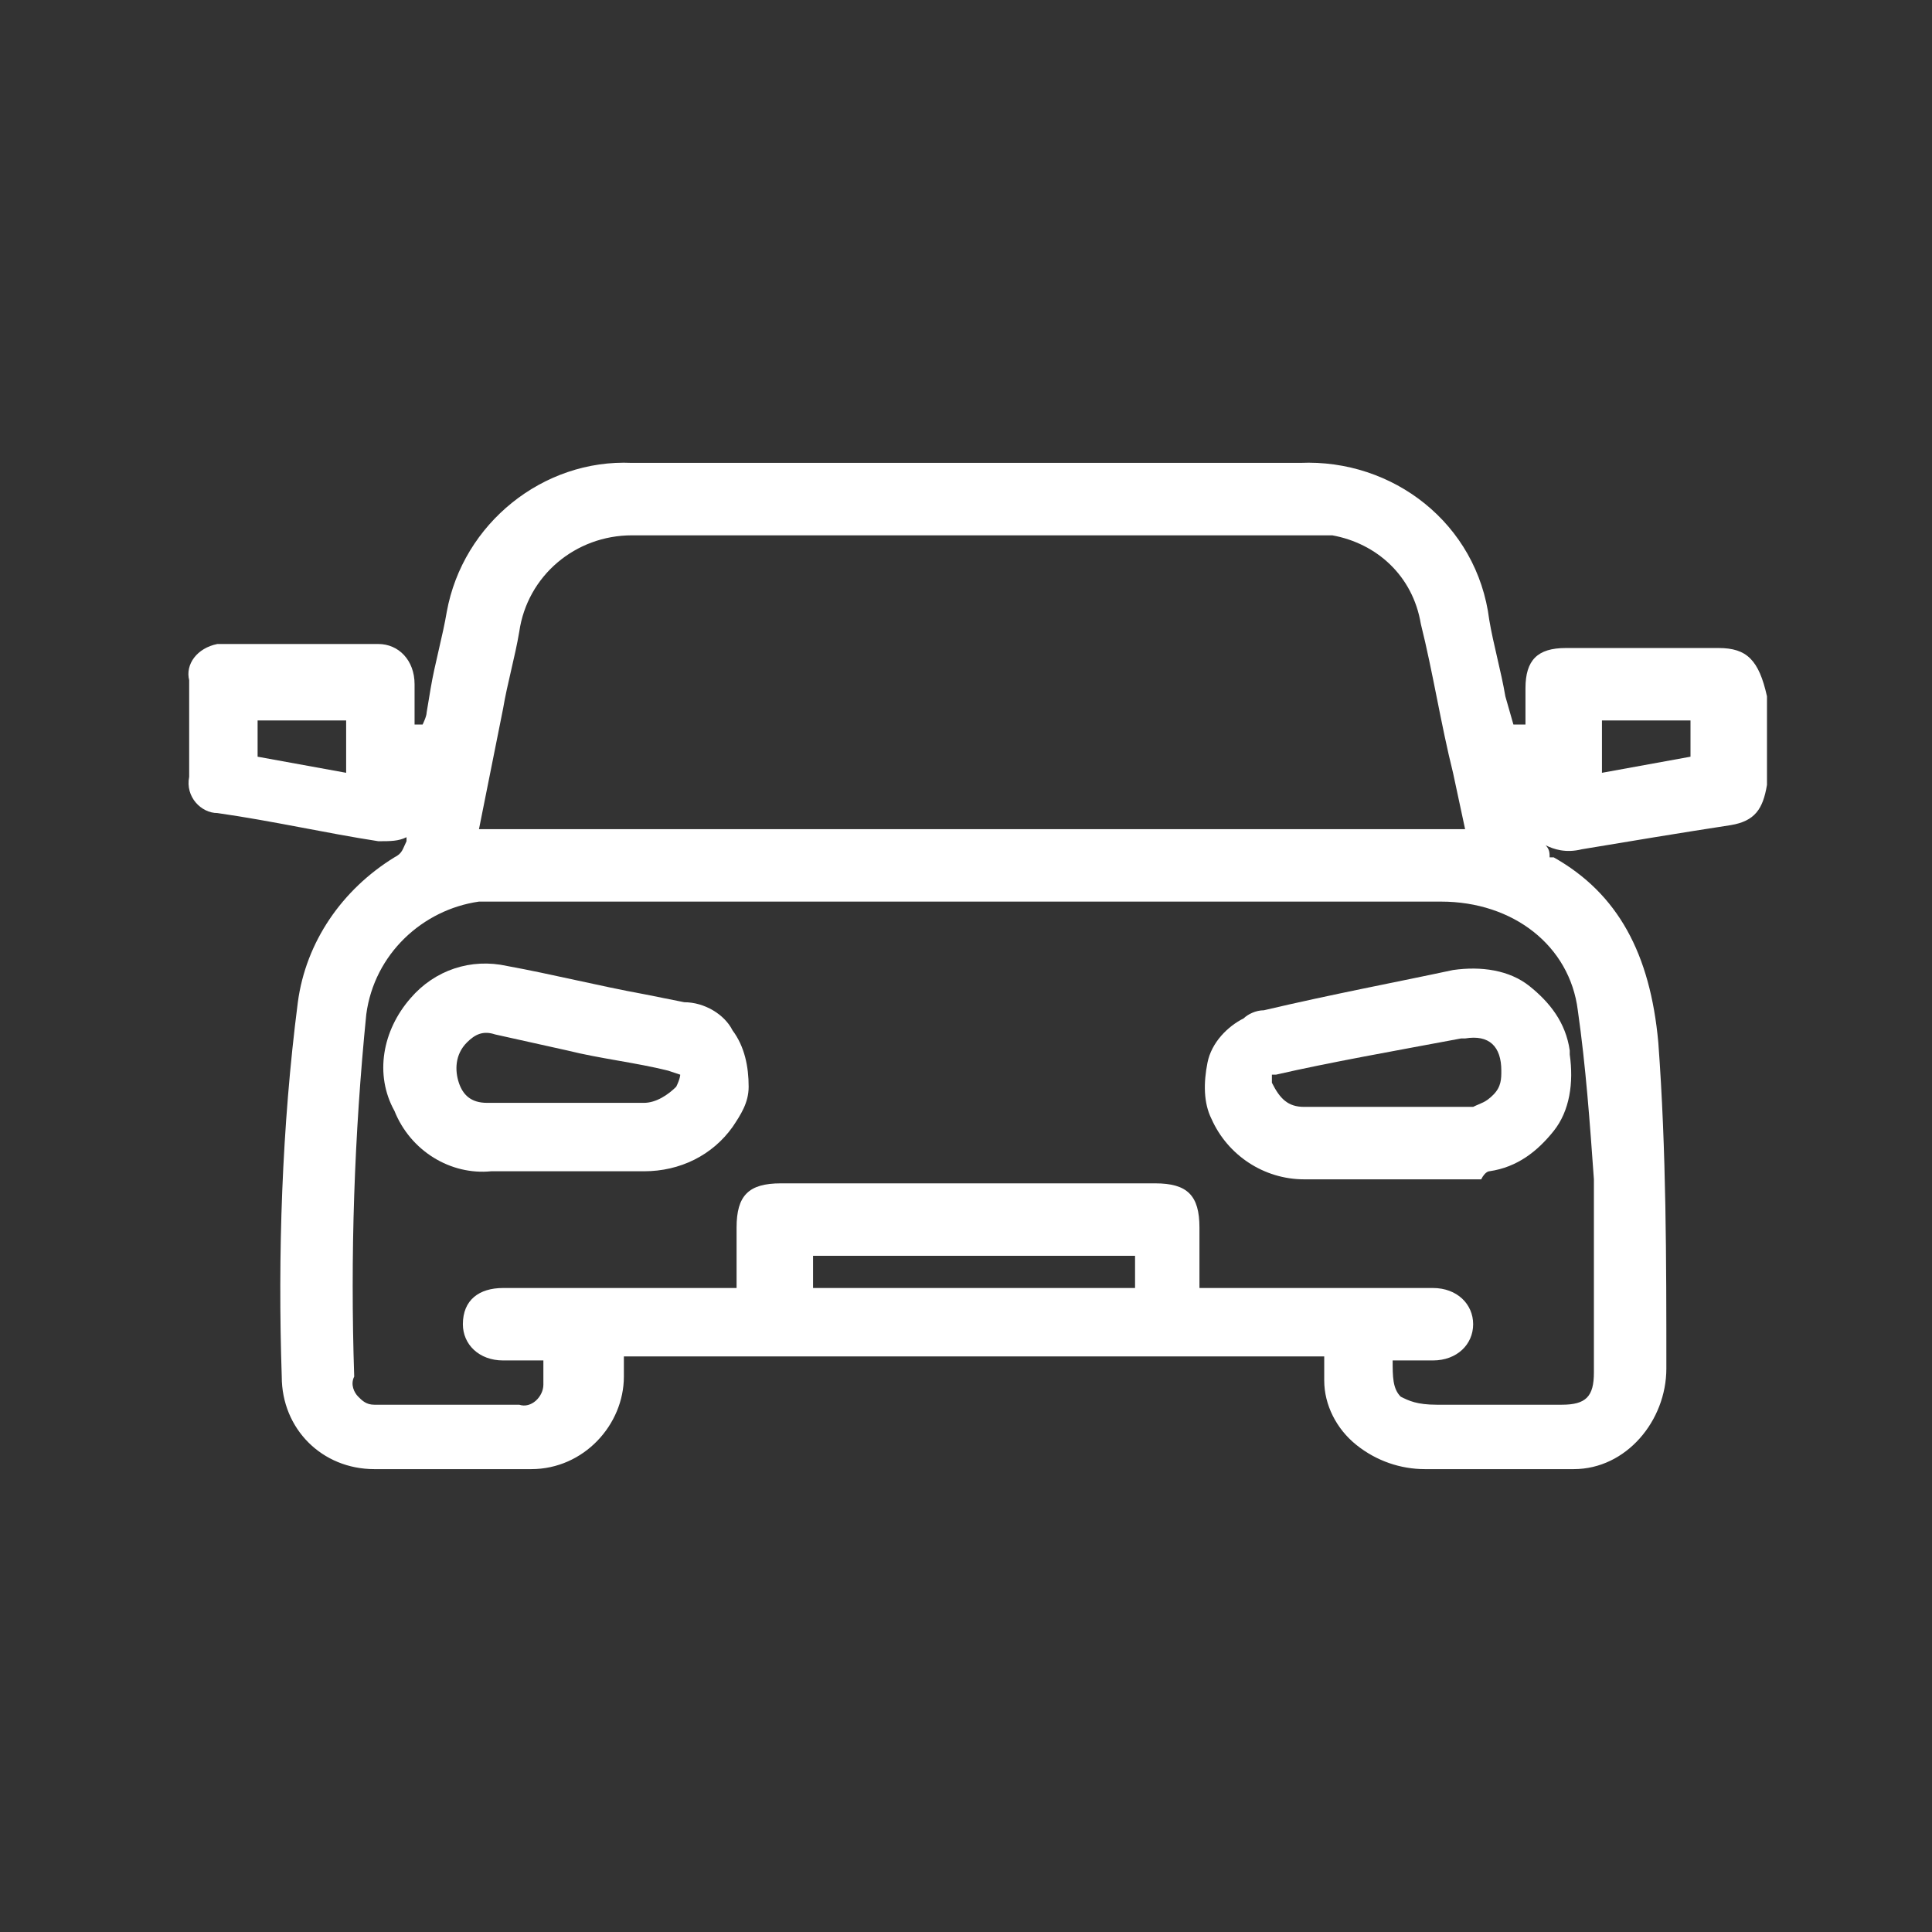 <?xml version="1.0" encoding="UTF-8"?> <svg xmlns="http://www.w3.org/2000/svg" xmlns:xlink="http://www.w3.org/1999/xlink" version="1.1" id="a" x="0px" y="0px" viewBox="0 0 48 48" style="enable-background:new 0 0 48 48;" xml:space="preserve"><rect x="0" y="0" width="48" height="48" fill="#333333" stroke="none"/> <style type="text/css"> .st0{fill:#FFFFFF;} </style> <g> <path class="st0" d="M42.7,16.1c-1.2,0-2.5,0-3.8,0c-0.7,0-1,0.3-1,1c0,0.2,0,0.5,0,0.7V18h-0.3l-0.2-0.7c-0.1-0.6-0.3-1.3-0.4-1.9 c-0.3-2.4-2.4-4-4.7-3.9h-8.9c-2.6,0-5.1,0-7.7,0c-2.2-0.1-4.2,1.5-4.6,3.7c-0.1,0.6-0.3,1.3-0.4,1.9l-0.1,0.6 c0,0.1-0.1,0.3-0.1,0.3s-0.1,0-0.2,0v-0.2c0-0.3,0-0.5,0-0.8c0-0.6-0.4-1-0.9-1c-1.3,0-2.6,0-3.8,0c-0.1,0-0.2,0-0.2,0 c-0.5,0.1-0.8,0.5-0.7,0.9c0,0.5,0,1.1,0,1.6v0.8c-0.1,0.5,0.3,0.9,0.7,0.9c1.4,0.2,2.7,0.5,4,0.7c0.3,0,0.5,0,0.7-0.1v0.1 c-0.1,0.2-0.1,0.3-0.3,0.4c-1.3,0.8-2.2,2.1-2.4,3.6C7,28,6.9,31.2,7,34.2c0,1.3,1,2.3,2.3,2.3c0.7,0,1.3,0,2,0s1.3,0,1.9,0 c1.3,0,2.3-1.1,2.3-2.3c0-0.2,0-0.3,0-0.5l0,0h17.4V34c0,0.1,0,0.2,0,0.3c0,0.6,0.3,1.2,0.8,1.6s1.1,0.6,1.7,0.6c1.2,0,2.3,0,3.5,0 c0.1,0,0.1,0,0.2,0c1.3,0,2.3-1.2,2.3-2.5v0c0-2.7,0-5.4-0.2-8.1c-0.2-2.2-1-3.7-2.6-4.6h-0.1c0-0.1,0-0.2-0.1-0.3 c0.2,0.1,0.5,0.2,0.9,0.1c1.2-0.2,2.4-0.4,3.7-0.6c0.6-0.1,0.8-0.4,0.9-1c0-0.8,0-1.5,0-2.2C43.7,16.4,43.4,16.1,42.7,16.1 L42.7,16.1z M42,17.9v0.9l-2.2,0.4v-1.3H42L42,17.9z M28.2,32h-8v-0.8h8V32z M34.6,33.8h0.2c0.3,0,0.5,0,0.8,0c0.6,0,1-0.4,1-0.9 s-0.4-0.9-1-0.9h-5.8v-0.4c0-0.4,0-0.7,0-1.1c0-0.8-0.3-1.1-1.1-1.1h-9.3c-0.8,0-1.1,0.3-1.1,1.1V32h-3.7c-0.7,0-1.4,0-2.1,0 c-0.6,0-1,0.3-1,0.9c0,0.5,0.4,0.9,1,0.9c0.3,0,0.6,0,0.8,0h0.2c0,0,0,0,0,0.1c0,0.2,0,0.3,0,0.5c0,0.3-0.3,0.6-0.6,0.5 c-1.4,0-2.6,0-3.7,0h0.1c-0.2,0-0.3-0.1-0.4-0.2c-0.1-0.1-0.2-0.3-0.1-0.5c-0.1-3,0-6,0.3-9c0.2-1.5,1.4-2.6,2.8-2.8 c0.2,0,0.4,0,0.6,0c7.8,0,15.5,0,23.3,0c1.8,0,3.2,1.1,3.4,2.7c0.2,1.4,0.3,2.8,0.4,4.2c0,1.1,0,2.2,0,3.3c0,0.5,0,1,0,1.5 c0,0.6-0.2,0.8-0.8,0.8c-0.3,0-0.7,0-1,0c-0.7,0-1.4,0-2.1,0c-0.5,0-0.7-0.1-0.9-0.2C34.6,34.5,34.6,34.2,34.6,33.8L34.6,33.8z M35.3,15.5c0.3,1.2,0.5,2.5,0.8,3.7l0.3,1.4H11.9l0.6-3c0.1-0.6,0.3-1.3,0.4-1.9c0.2-1.4,1.4-2.4,2.8-2.4c0.1,0,0.1,0,0.2,0 c5.5,0,11.1,0,16.6,0c0.2,0,0.4,0,0.6,0C34.2,13.5,35.1,14.3,35.3,15.5L35.3,15.5z M8.6,17.9v1.3l-2.2-0.4v-0.9H8.6z"></path> <path class="st0" d="M17,24.9l-1-0.2c-1.1-0.2-2.3-0.5-3.4-0.7c-0.9-0.2-1.8,0.1-2.4,0.8c-0.7,0.8-0.9,1.9-0.4,2.8 c0.4,1,1.4,1.6,2.4,1.5c0.2,0,0.5,0,0.7,0s0.4,0,0.6,0h1.2c0.4,0,0.9,0,1.3,0c0.9,0,1.7-0.4,2.2-1.1c0.2-0.3,0.4-0.6,0.4-1 c0-0.5-0.1-1-0.4-1.4C18,25.2,17.5,24.9,17,24.9z M13.5,27.4c-0.5,0-0.9,0-1.4,0c-0.4,0-0.6-0.2-0.7-0.5c-0.1-0.3-0.1-0.7,0.2-1 c0.2-0.2,0.4-0.3,0.7-0.2l1.8,0.4c0.8,0.2,1.7,0.3,2.5,0.5c0.3,0.1,0.3,0.1,0.3,0.1s0,0.1-0.1,0.3c-0.2,0.2-0.5,0.4-0.8,0.4 L13.5,27.4L13.5,27.4z"></path> <path class="st0" d="M37,29.1c0.7-0.1,1.2-0.5,1.6-1s0.5-1.2,0.4-1.9v-0.1c-0.1-0.7-0.5-1.2-1-1.6s-1.2-0.5-1.9-0.4 c-1.4,0.3-3,0.6-4.7,1c-0.2,0-0.4,0.1-0.5,0.2c-0.4,0.2-0.8,0.6-0.9,1.1s-0.1,1,0.1,1.4c0.4,0.9,1.3,1.5,2.3,1.5c0.2,0,0.5,0,0.7,0 s0.5,0,0.7,0h0.7l0,0c0.2,0,0.5,0,0.7,0c0.5,0,1.1,0,1.6,0C36.9,29.1,37,29.1,37,29.1L37,29.1z M37.3,26.6c0,0.2,0,0.4-0.2,0.6 s-0.3,0.2-0.5,0.3c-0.5,0-1,0-1.5,0c-0.2,0-0.4,0-0.7,0h-2c-0.4,0-0.6-0.2-0.8-0.6c0,0,0,0,0-0.1v-0.1h0.1c1.3-0.3,3-0.6,4.6-0.9 h0.1C37,25.7,37.3,26,37.3,26.6C37.3,26.5,37.3,26.6,37.3,26.6L37.3,26.6z"></path> </g> </svg> 